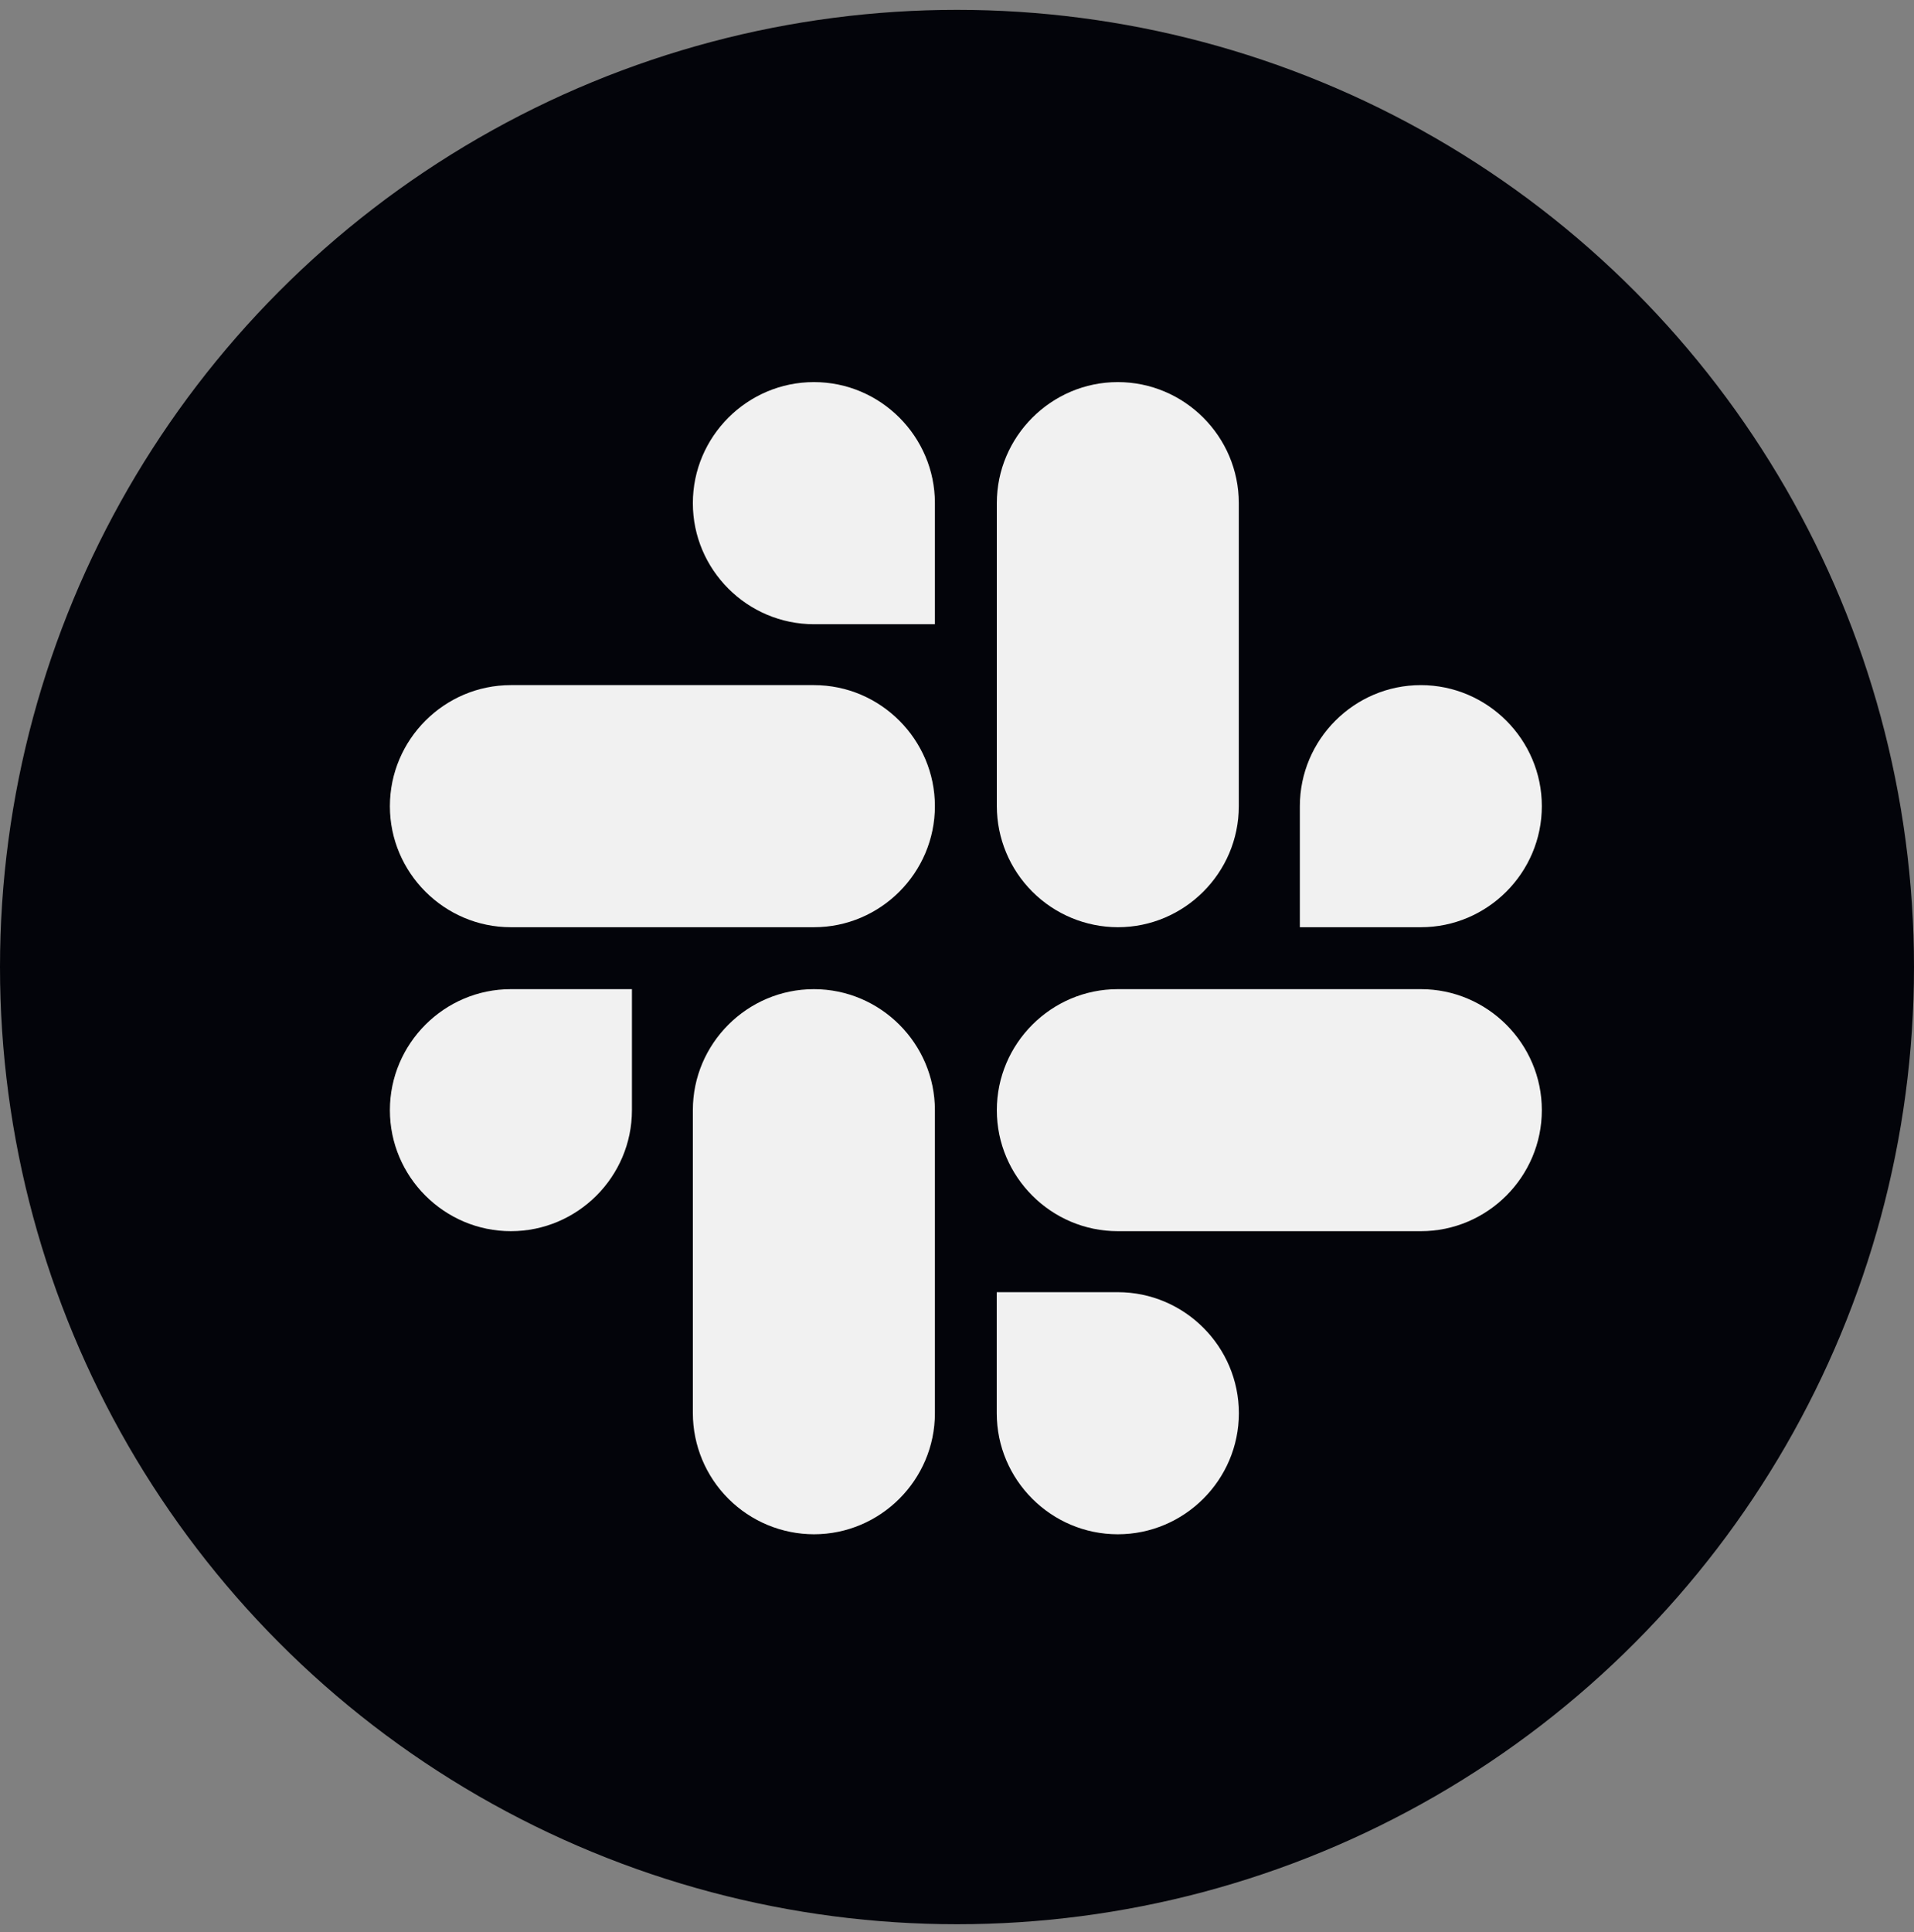<svg width="108" height="109" viewBox="0 0 108 109" fill="none" xmlns="http://www.w3.org/2000/svg">
<rect x="0" y="0" width="108" height="109" fill="#808080" stroke="none"/>
<circle cx="54" cy="54.556" r="54" fill="#03040A"/>
<path d="M35.658 62.628C35.658 66.39 32.587 69.457 28.829 69.457C25.071 69.457 22 66.39 22 62.632C22 58.874 25.071 55.803 28.825 55.803H35.658V62.628ZM39.095 62.628C39.095 58.874 42.166 55.803 45.924 55.803C49.682 55.803 52.753 58.874 52.753 62.628V79.731C52.753 83.485 49.682 86.556 45.928 86.556C44.118 86.553 42.383 85.833 41.103 84.554C39.822 83.275 39.1 81.541 39.095 79.731V62.628ZM45.928 35.215C42.166 35.215 39.095 32.143 39.095 28.386C39.095 24.628 42.166 21.556 45.928 21.556C49.69 21.556 52.753 24.628 52.753 28.381V35.215H45.928ZM45.928 38.651C49.682 38.651 52.753 41.723 52.753 45.48C52.753 49.238 49.682 52.309 45.928 52.309H28.825C25.075 52.309 22 49.238 22 45.484C22 41.723 25.071 38.651 28.825 38.651H45.928ZM73.346 45.484C73.346 41.723 76.413 38.651 80.171 38.651C83.929 38.651 87 41.723 87 45.48C87 49.238 83.929 52.309 80.175 52.309H73.346V45.484V45.484ZM69.901 45.484C69.901 49.238 66.834 52.309 63.076 52.309C61.267 52.305 59.533 51.585 58.253 50.306C56.974 49.027 56.252 47.294 56.247 45.484V28.381C56.247 24.632 59.318 21.556 63.072 21.556C66.834 21.556 69.901 24.628 69.901 28.381V45.484V45.484ZM63.072 72.898C66.834 72.898 69.905 75.969 69.905 79.727C69.905 83.485 66.834 86.556 63.072 86.556C59.31 86.556 56.243 83.485 56.243 79.731V72.898H63.068H63.072ZM63.072 69.457C59.318 69.457 56.247 66.39 56.247 62.632C56.247 58.874 59.318 55.803 63.072 55.803H80.175C83.929 55.803 87 58.874 87 62.628C87 66.39 83.929 69.457 80.175 69.457H63.072V69.457Z" fill="#F1F1F1"/>
</svg>
